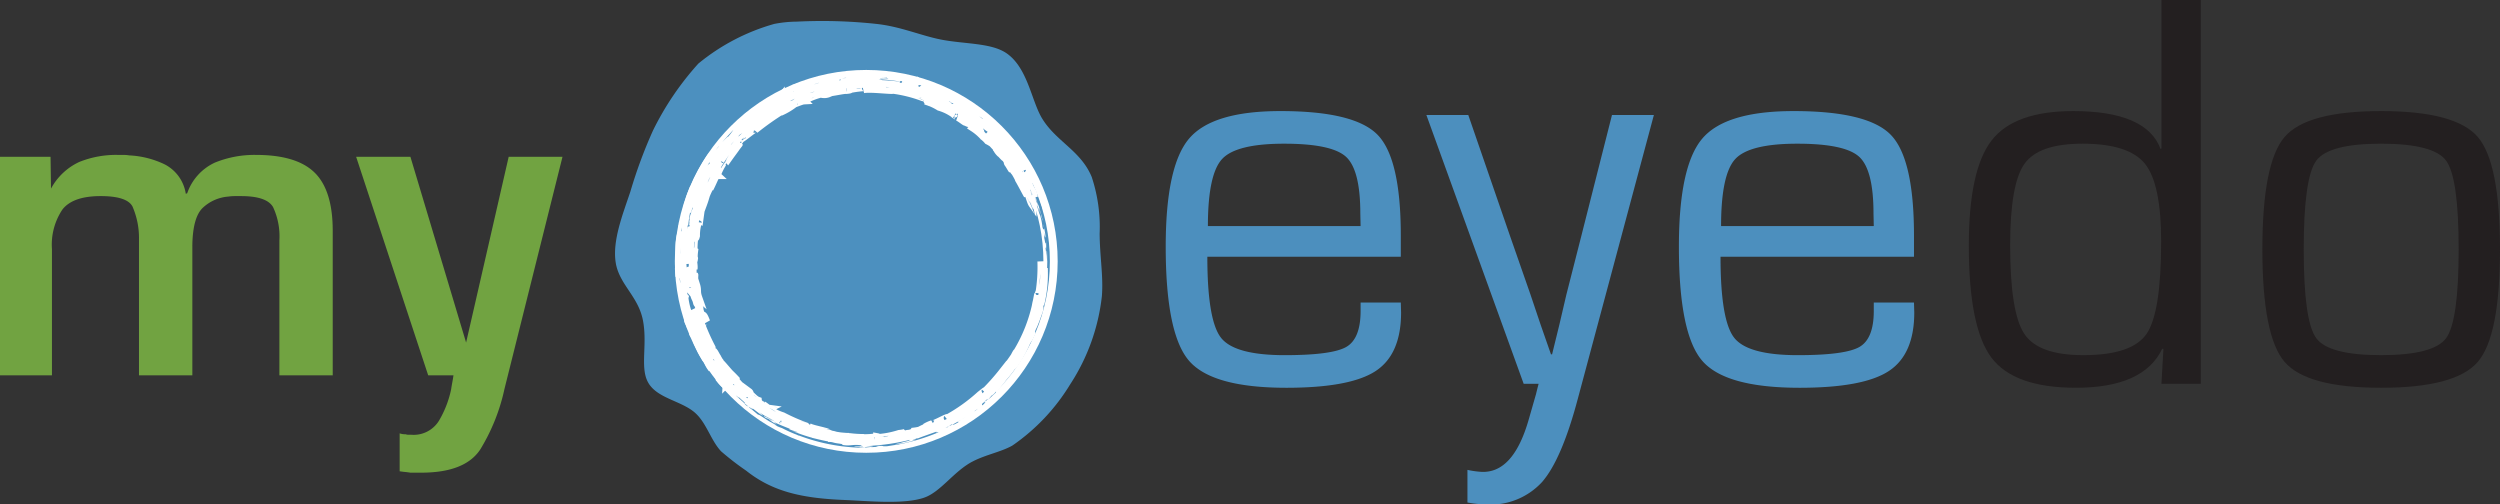 <svg xmlns="http://www.w3.org/2000/svg" viewBox="0 0 320.53 64.679"><rect x="0" y="0" width="320.53" height="64.679" fill="#333333" stroke="none"/><defs><style>.c1{fill:#4c8fbe}.c2{fill:#231f20}.c3,.c4{fill:#4c90bf}.c4{stroke:#fff}.c5{fill:#71a341}</style></defs><path class="c1" d="M174.445 38.792h5.155l.036 1.263q0 5.372-3.262 7.516-3.264 2.146-11.448 2.146-9.517 0-12.492-3.48-2.974-3.478-2.975-14.619 0-10.31 2.994-13.844 2.99-3.533 11.716-3.533 9.519 0 12.475 3.064 2.955 3.065 2.956 12.907v2.704h-24.805q0 8.148 1.75 10.383 1.747 2.236 8.165 2.236 6.093 0 7.913-1.064t1.822-4.597zm0-9.806l-.036-1.622q0-5.588-1.84-7.265-1.838-1.676-7.93-1.676-6.13 0-7.95 1.965-1.822 1.966-1.821 8.598zM212.047 14.746l-9.77 36.449q-2.055 7.714-4.56 10.599a8.969 8.969 0 01-7.157 2.885 15.006 15.006 0 01-2.416-.253v-4.182a11.795 11.795 0 001.767.252q4.073.217 6.057-6.597l.973-3.39c.024-.12.132-.552.325-1.297h-1.911L182.88 14.746h5.372l5.3 15.358 2.668 7.643 1.298 3.858 1.334 3.821h.145l.937-3.821.9-3.858 1.948-7.643 3.893-15.358zM240.24 38.792h5.156l.036 1.263q0 5.372-3.263 7.516-3.263 2.146-11.447 2.146-9.517 0-12.492-3.48-2.974-3.478-2.975-14.619 0-10.31 2.994-13.844 2.99-3.533 11.716-3.533 9.519 0 12.475 3.064 2.955 3.065 2.956 12.907v2.704h-24.805q0 8.148 1.75 10.383 1.747 2.236 8.165 2.236 6.093 0 7.913-1.064t1.822-4.597zm0-9.806l-.035-1.622q0-5.588-1.84-7.265-1.838-1.676-7.93-1.676-6.13 0-7.95 1.965-1.822 1.966-1.821 8.598z"/><path class="c2" d="M282.17 0v49.212h-5.047l.252-4.47-.145-.036q-2.379 5.01-11.067 5.01-7.932 0-10.834-3.857-2.904-3.857-2.903-14.385 0-9.698 2.92-13.466 2.921-3.767 10.455-3.767 9.41 0 11.213 4.867l.109-.072V0zm-15.178 18.423q-5.59 0-7.427 2.577-1.84 2.579-1.839 10.438 0 8.653 1.82 11.375 1.821 2.722 7.553 2.722 6.237 0 8.112-2.722 1.874-2.722 1.875-11.844 0-7.39-2.073-9.969-2.074-2.576-8.021-2.577zM305.28 14.24q9.554 0 12.402 3.318 2.846 3.317 2.848 14.42 0 11.106-2.848 14.422-2.849 3.317-12.402 3.317-9.519 0-12.366-3.317-2.85-3.317-2.85-14.421t2.85-14.421q2.847-3.317 12.366-3.317zm0 4.183q-6.706 0-8.31 2.181-1.605 2.182-1.605 11.375 0 9.194 1.604 11.375 1.604 2.18 8.31 2.18 6.742 0 8.346-2.18 1.604-2.182 1.605-11.375 0-9.194-1.605-11.375-1.604-2.18-8.345-2.181z"/><path class="c3" d="M102.183 2.773a64.655 64.655 0 0110.172.292c3.15.337 5.802 1.541 8.43 2.034 3.017.566 6.344.396 8.285 1.744 2.683 1.866 3.172 6.046 4.505 8.284 1.787 3 4.98 4.146 6.395 7.558a20.383 20.383 0 011.017 7.267c.016 2.924.485 5.387.29 7.993a25.85 25.85 0 01-4.069 11.336 25.748 25.748 0 01-7.413 7.848c-1.43.811-3.394 1.159-5.086 2.036-2.429 1.256-4.097 3.923-6.25 4.65-2.624.887-7.166.41-10.172.29-5.656-.225-9.318-1.134-12.645-3.777a34.829 34.829 0 01-3.197-2.471c-1.343-1.456-1.862-3.64-3.343-4.942-1.808-1.59-5.048-1.842-6.104-4.07-.91-1.915.033-4.814-.581-7.847-.62-3.063-3.081-4.575-3.488-7.413-.4-2.776.9-6.067 1.89-9.01a61.01 61.01 0 012.906-7.849 37.177 37.177 0 015.814-8.575 26.721 26.721 0 019.737-5.086 15.859 15.859 0 012.907-.292z"/><circle class="c4" cx="111.064" cy="33.51" r="24.042"/><circle class="c4" cx="110.975" cy="33.51" r="22.802"/><circle class="c3" cx="110.975" cy="33.51" r="22.802"/><path class="c3" d="M133.853 29.94c.058.324.054.613.014.495.155.655.1.677.213.75.077.428.025.893-.044.407l.13 1.238-.02-.744c.102.198.032 1.189.15 1.423l-.076-1.35.034.066a10.04 10.04 0 01-.065-1.113c.02.03.04.007.057.246-.192-1.624-.213-.419-.436-1.75.015.083.03.187.043.331zM133.837 28.533l-.253-.527-.21-.933c-.04 0-.245-.662-.161-.198.029.088.086.26.119.404-.088-.087-.385-1.204-.397-.907.263.701.234.83.43 1.256a8.697 8.697 0 01.291 1.48c.044.199.1.217.15.472l-.03-.173.123-.05-.13-.653.33 1.079a7.29 7.29 0 00-.279-1.895c.03.558-.16-.409.017.645zM133.806 29.58l.004.028zM92.653 46.433a.739.739 0 00.236.236 20.706 20.706 0 01-1.401-2.154c.012.085.361.742.086.328a3.73 3.73 0 00.551.827l-.14-.132c.351.481.49.878.232.583l.029.042 1.191 1.169c-.347-.49-.346-.318-.784-.899zM133.2 37.278c-.037.334-.031.377-.014.341zM93.713 47.6l.397.334c-.15-.141-.304-.246-.397-.334z"/><polygon class="c3" points="90.661 45.289 90.653 45.304 90.813 45.489 90.811 45.483 90.661 45.289"/><path class="c3" d="M103.135 54.032l.157.052zM87.573 38.603l.378 1.165c-.077-.149.081.419-.024.181.03.09.152.508.14.388l-.064-.241c.268.59.177.213.617 1.182a10.046 10.046 0 00-.436-1.217l-.093-.303-.395-.944zM125.743 51.36l-.005.015zM125.72 51.433l.018-.058c-.036.056-.225.212-.017.058zM93.547 47.492a.444.444 0 01.166.108l-.276-.268zM92.84 46.932l-.594-.769-.235-.275a10.388 10.388 0 00.83 1.044zM101.786 53.395c1.77.829-.485-.09.314.325a6.119 6.119 0 001.035.311c-1.467-.51.244-.055-1.183-.668a11.716 11.716 0 011.556.538c.524.301-.514-.109-.68-.06a2.23 2.23 0 00.766.18c.902.405 1.97.457 2.498.756a3.024 3.024 0 001.07.086c.094-.074-1.022-.23-1.247-.412.05.022.147.067.114.074l-.581-.173c.548.18-.106.087-.409.017-.218-.05-.653-.158-.583-.18l.336.069a10.102 10.102 0 01-1.356-.446c-.013-.032.154.017.185.012a8.79 8.79 0 01-1.7-.558l.445.094a9.37 9.37 0 01-2.63-1.358c.081.071.239.182.13.141-.5-.273-.824-.556-.569-.47-.537-.19-1.666-1.276-2.317-1.66a22.112 22.112 0 01-2.87-2.08l.307.293c.144.301.272.424-.178.064a5.956 5.956 0 01.89.785c-.247-.214-.404-.182.156.397a19.283 19.283 0 004.391 2.749 8.892 8.892 0 001.915 1.111 5.654 5.654 0 01-1.252-.486c.294.176.832.416 1.222.614z"/><path class="c3" d="M97.718 51.253l.115.103a.98.98 0 00-.115-.103z"/><polygon class="c3" points="100.2 52.759 100.19 52.763 100.34 52.847 100.2 52.759"/><path class="c3" d="M93.713 47.967l-.246-.223.176.187c.065.057.1.08.07.036zM93.56 47.571l.062.033-.075-.112c-.021 0-.022.019.013.08zM108.891 55.999l.195-.007a.852.852 0 00-.195.007zM103.761 54.328c-.645-.228-.114.076-1.026-.258l.265.105a17.292 17.292 0 01-2.52-1.104c.098.014-.408-.297-.29-.308a8.957 8.957 0 00-1.263-.65 9.506 9.506 0 01-1.094-.756c.127.146-.594-.27.31.343-.074-.048-.035-.008-.109-.056a6.164 6.164 0 001.35.839c.289.222-.54-.25-.257-.06.644.399 2.04 1.225 2.078 1.035a2.873 2.873 0 01.69.39c.841.23 2.997 1.21 3.063.96-.312-.057-.802-.21-1.248-.344zM94.51 48.826l.09.102zM90.706 41.758c-.051-.052-.11-.107.027.254.284.727.597 1.052.826 1.564l-.086-.15a5.527 5.527 0 00.817 1.389c.124.424-.818-1.294-.477-.54-.278-.515-.674-1.257-.89-1.658.305.695.491 1.341.338 1.178.859 1.406.204-.107.972 1.098l.49.856.306.202c.355.472-.302-.23.248.488.196.162.503.664.64.783-.032-.007-.082.018.218.374.034.013.043-.05.289.221.067.275-.642-.688-.454-.291.744.822.512.382.702.53-.033-.015-.063-.06-.154-.167.037-.02.308.33.313.264l-.355-.361c.25.196-.305-.416-.469-.685a16.932 16.932 0 01-1.838-2.598c.051.071.149.21.11.108a21.579 21.579 0 01-1.575-3.217l-.225-.217a2.779 2.779 0 00.227.575zm.292.675l-.206-.473a4.181 4.181 0 01.206.473zM130.965 21.413l.077.149zM90.455 22.19l.17-.272zM94.548 16.23l.332-.343a4.25 4.25 0 00-.332.343z"/><polygon class="c3" points="128.752 18.32 128.742 18.308 128.686 18.259 128.752 18.32"/><path class="c3" d="M107.571 10.222l.262-.012a.944.944 0 00-.262.012z"/><polygon class="c3" points="94.486 16.294 94.509 16.275 94.548 16.23 94.486 16.294"/><path class="c3" d="M88.782 24.925l-.06.2c.032-.092.048-.152.06-.2zM89.277 24.632l-.057.193zM87.377 35.497l.04.434a5.286 5.286 0 00-.04-.434zM88.805 25.676l-.007.069c.017-.058.02-.087.007-.069z"/><polygon class="c3" points="131.897 23.981 131.884 23.958 131.868 23.956 131.897 23.981"/><path class="c3" d="M132.481 24.854l.139.35a4.702 4.702 0 00-.139-.35zM113.814 10.344c.11.035.37.096.245.1.219.006.213-.061-.245-.1zM130.264 22.543l.157.174c-.095-.12-.177-.227-.157-.174zM130.421 22.717l.14.175zM110.933 11.221l-.126-.01c.017.016.062.017.126.01zM132.705 25.494c.051.05.676 1.566.218.269a3.791 3.791 0 01.459 1.165c-.046-.265.092.112.104.025-.06-.175-.125-.382-.232-.664-.007-.145.19.274.25.632-.063-.443.214.525.093-.094a12.547 12.547 0 00-1.325-2.95 11.488 11.488 0 01.834 2.072l-.168-.218a8.431 8.431 0 00-.645-1.71 12.937 12.937 0 01.535 1.459c.184.704.002.252-.208-.277a1.474 1.474 0 01.085.29z"/><polygon class="c3" points="131.681 24.799 131.689 24.822 131.716 24.879 131.681 24.799"/><path class="c3" d="M89.034 35.285l.036.123c-.018-.104-.03-.135-.036-.123zM131.657 23.823l.001.002zM89.02 32.153l.006.016zM87.293 31.14l-.012.023c.001.073.007.038.012-.022zM89.011 32.15l.008.003zM94.708 18.237s-.043.026-.105.075c-.014.026.013.01.105-.075z"/><polygon class="c3" points="92.675 20.524 92.675 20.524 92.634 20.563 92.675 20.524"/><path class="c3" d="M113.098 9.891c-.16-.01-.28-.015-.382-.016zM89.026 32.17c.006.033.013.077.02.151a1.213 1.213 0 00-.02-.152z"/><polygon class="c3" points="97.974 14.853 97.904 14.919 97.952 14.888 97.974 14.853"/><path class="c3" d="M99.373 14.036l-.08.081c.46-.356 1.415-.817 1.5-.927a6.563 6.563 0 01-.973.39c-.335.228-.879.487-1.059.613.595-.306.102.026-.265.282-.362.19.027-.098-.282.07l-.753.572.666-.482-.152.219.063-.058c1.135-.796.16.032 1.335-.76z"/><path class="c3" d="M99.293 14.117l-.18.133a.908.908 0 00.18-.133zM104.466 11.95l.232-.074c-.043.015-.145.045-.232.074zM91.663 45.287c.01-.032-.363-.744-.412-.7l.357.627zM119.58 12.296l-.254-.095-.054-.01a2.308 2.308 0 00.309.105zM100.02 13.423a1.29 1.29 0 00-.2.156zM119.57 12.457c.1.057.25.136.26.174.21.102.372.142.591.234-.25-.098-.513-.272-.85-.408zM120.44 12.872l-.019-.007z"/><path class="c4" d="M91.608 45.214l-.178-.237.072.126a3.002 3.002 0 01-.894-1.291 7.157 7.157 0 00.492.988l-.135-.161c-.42-.82-.765-1.618-1.086-2.354.123.269.285.529.428.86a15.273 15.273 0 01-.896-2.433c.544 1.204.705 1.811 1.37 3.03.22.682-.44-.776-.51-.793l.317.72c-.016-.108.729 1.347.663.918a26.97 26.97 0 01-1.87-4.511l1.098 1.106c.009-.004.03.016.075.072-.49-1.323-.477-.555-.62-.872a2.632 2.632 0 01-.26-.818l.073.135a10.477 10.477 0 01-.352-1.02c-.215-.612.128.553-.027.167-.183-.835-.35-.468-.464-1.807.04.06.084-.162.214.605l-.049-.763c.176.878.061.345.239 1.243.197.388.23.276.402.633a4.368 4.368 0 01-.287-.74c-.086-.613.053.088.114.137-.275-.779-.055-.914-.277-1.614-.085.156-.103.014-.092.546-.113-.512-.143-1.179-.04-1.14l-.102-.096a5.128 5.128 0 01.008-.565l-.051-.173a3.27 3.27 0 00.073 1.352c-.098-.26-.088.384-.238-.47-.056-.37.042-.05.063-.078a18.88 18.88 0 01.011-3.462 11.474 11.474 0 00.042 2.03c.063-.44-.1-.944-.044-1.369.02.379.047.44.105-.002l-.043-.184a6.651 6.651 0 01.059-.778c-.018-.014-.038.102-.066.344a11.461 11.461 0 01.278-3.108c.096.104-.193 1.684.021.846a5.654 5.654 0 01.237-1.707c-.027.36.16-.355.196-.336l.162-1.165c.19-.534.436-1.139.577-1.644a7.49 7.49 0 01-.228.648 9.526 9.526 0 01.957-2.287l-.16.44c.356-.674.559-1.251.863-1.78l.06.056a7.767 7.767 0 01.752-1.527 19.74 19.74 0 00-1.708 2.977 11.017 11.017 0 01.7-1.81c.155-.24.23-.327.261-.332a3.883 3.883 0 01.275-.726l.106-.092c.795-.982.525-1.033 1.308-1.968.211-.135-.538.912-.926 1.543.404-.41-.661 1.003-.173.53l.164-.324c.226-.3.245-.235.109-.047.278-.408.224-.3.293-.478 1.147-1.514-.055.208 1.166-1.18-.123.169-.463.549-.347.515l-.612.778.053.065c.722-1.02 1.189-1.584 1.47-2.111-.708.893-.145.035-.575.452a1.644 1.644 0 01.379-.411c.04-.078.417-.514.334-.49.31-.086 2.157-1.714 1.859-1.194a35.468 35.468 0 013.562-2.52l-.324.26a8.395 8.395 0 001.99-1.217c-.711.41.684-.243 1.03-.262a8.985 8.985 0 012.186-.874 1.528 1.528 0 00.918-.014l.415-.174c.646-.09 1.5-.28 1.918-.294l-.087.02c.729-.053.75-.145.18-.12l.693-.095.026.025a15.146 15.146 0 013.263-.199c-.396.058 1.103.202-.224.16.385-.02-.205-.088-.282-.126a7.916 7.916 0 00-1.127.023c.157.042.017.147-.235.225.95-.177 3.584.187 3.827.074a17.467 17.467 0 013.916 1c-.05-.026-.145-.082-.11-.085l1.054.483-.256-.073a5.864 5.864 0 01.679.341c.055.069-.216-.045-.517-.133-.172-.049-.313-.13-.145-.082-.79-.215.621.261.097.15-.182-.079-.43-.152-.561-.204a7.226 7.226 0 011.748.787 6.237 6.237 0 011.95.96c-.303-.127.784.464.375.325.315.11.886.601 1.017.637a7.12 7.12 0 01-.596-.433 3.56 3.56 0 01.696.42c.038.04.004.034.004.034.472.29.266-.046 1.047.537 1.95 1.656-.385-.107-.156.194a6.82 6.82 0 011.309 1.105l-.103-.065a3.256 3.256 0 01.673.615 4.87 4.87 0 01.577.337l.782.843-.193-.149a3.503 3.503 0 01.484.539c.008.12-.162-.178-.426-.412a2.125 2.125 0 00.439.527l-.083-.117c.2.213.919 1.03.421.33.433.484.459.715.746 1.05-.014.063-.267-.252-.166-.054.25.345.364.609.573.89-.163-.3.09.058-.165-.419.13.164.424.626.433.594a2.724 2.724 0 01-.315-.516 12.274 12.274 0 01.903 1.534.68.68 0 01-.094-.118c.398.66.921 1.7 1.186 2.153l-.06-.223a3.83 3.83 0 01-.313-.65c.278.516-.098-.411.209.13.418.75.518 1.526.8 1.92a11.57 11.57 0 00-.807-2.091l.223.475-.639-1.022c.019-.062-.472-.94-.416-.948.214.351.359.7.512.984a8.443 8.443 0 00-.69-1.372l.258.48a29.248 29.248 0 00-1.799-2.597c.495.559-.521-.788-.112-.35a2.6 2.6 0 01.31.42c.102.018-.336-.47-.41-.658-.085-.06-.71-.796-.395-.32-.175-.26-.697-.713-.943-1.063.02.154-.563-.559-.712-.631a3.565 3.565 0 01-.322-.345 9.64 9.64 0 011.04.909h-.001c.126.157.379.437.317.343l.03-.016a18.956 18.956 0 011.735 1.857l-.183-.173a13.817 13.817 0 011.329 1.893c-.03-.02-.08-.094-.007.032a10.929 10.929 0 011.04 1.865l-.084-.07c.034.058.268.457.274.353-.3-.583-.372-.684-.614-1.218a8.489 8.489 0 01.567 1l.092.005a10.31 10.31 0 01.613 1.367l-.15-.567.041.09a1.994 1.994 0 00-.24-.499 4.448 4.448 0 01-.535-1.374c-.156-.384.156.087.178.02a8.07 8.07 0 00-.718-1.08c-.098-.187-.014-.088.04-.011l-.293-.398c.008-.034-.568-1.017-.17-.47.051.087.15.245.222.371-.389-.855-1.337-2.168-1.233-2.185-.3-.416-.22-.299-.73-.937-.301-.237-.077.106-.706-.521l.446.538.31.287-.493-.534c.331.321.301.24.44.3a12.602 12.602 0 011.106 1.667c-.247-.25-.593-.737-.521-.51-.287-.483-.405-.467-.776-.997l.1.078c-.399-.35-.39-.45-.723-.736.034.015.001-.034-.03-.082-.657-.673.158.243-.53-.404-.56-.618-.097-.285-.23-.477 1.042.953.075-.12 1.175.953.073-.07-.319-.536-.894-1.128.338.42-.334-.145.094.428-.901-.828-.99-.578-1.922-1.571l.034.01-.488-.284-.589-.493a9.865 9.865 0 011.214.786c-.657-.68-1.07-.68-1.922-1.339-.661-.629.93.59.983.514-.19-.109-.635-.507-.561-.49.794.642.539.32 1.414 1.048-.466-.306.046.076-.066.05a16.967 16.967 0 011.488 1.299c.18.061-.44-.484-.769-.83a17.987 17.987 0 00-1.995-1.552c-.787-.574-.017-.105-.058-.147-.684-.552-.35-.163-.586-.309-1.165-.622-1.19-.869-2.032-1.303-.738-.29-2.46-1.092-3.739-1.503.163.021.005-.068-.06-.127a13.227 13.227 0 01-1.502-.217l.798.257a13.18 13.18 0 01-1.778-.41c.772.275-1.081-.083-1.575-.098-.665-.178-1.358-.088-1.722-.191l.092-.002-.988-.065.124-.118c-.684-.117-1.523.078-1.286.087-.717.003-.296-.031-.401-.086a4.016 4.016 0 011.525-.078.8.8 0 00-.245-.01c1.87.151.617-.121 1.558-.106-.49-.035-.853-.113-1.38-.106a11.726 11.726 0 00-1.73.148 5.866 5.866 0 011.572-.015c-.454-.027-.527.076-.916.045l.126-.028-.495.07c-.076-.07-1.362.039-.614-.087a6.327 6.327 0 00-.837.149l1.21-.047-.016.08a7.256 7.256 0 01-1.03.054l.05.087-.859.047c.113.04-.542.117-.723.157-.473.043-.199-.157-.979.069l.059-.006a11.717 11.717 0 01-1.35.371 2.162 2.162 0 01.292-.11c-.93.14-2.273.806-2.715.83.046-.093.423-.187.415-.268a19.78 19.78 0 012.566-.854c.11.13 1.373-.436 1.731-.277a3.71 3.71 0 00-1.379.369 11.564 11.564 0 011.857-.331c-.379-.002-.277-.118-.014-.22a30.04 30.04 0 00-4.119.873l.183.048c-1.116.49.106-.146-.788.175l-.367.218-.06.013-.616.328c.457-.173.218-.167.741-.311.463-.133.009.081-.097.185-.33.055-1.377.564-.753.199l-1.105.649c-.008-.039.235-.176.342-.252l-.821.418.023-.029a17.52 17.52 0 00-1.96 1.282c1.115-.583-.467.38-.33.386-.358.27-.601.17.158-.425a10.434 10.434 0 001.191-.752 12.544 12.544 0 00-1.115.7c.268-.226-.593.29-.593.271.033-.067.143-.275.714-.564.815-.49.137.032.367-.129.273-.032 1.104-.73 1.655-.923.058-.016-.106.074-.187.12a10 10 0 001.418-.766l-1.092.583c-.253.098.316-.222-.051-.092-.242.147-.556.276-.874.458l.044-.063a14.371 14.371 0 00-2.36 1.499 7.35 7.35 0 01-.565.944 24.717 24.717 0 00-2.912 2.663 7.1 7.1 0 011.423-1.565l-.271.3a8.003 8.003 0 00.954-.967c-.017.036.033.004.132-.061.509-.437.754-.706.435-.545l-.162.155-.414.235c-.032.237-1.128 1.084-1.616 1.666a4.656 4.656 0 011.124-1.197l-.103-.005c.423-.407.823-.664 1.048-.904l-.523.438-.017-.039c-.356.328-.769.789-1.128 1.056-.267.29-.464.61-1.172 1.375l.012-.036c-.402.586-1.332 1.453-1.598 1.928-.073.33.729-.885.992-1.127-.228.38-.563.713-.275.46-.56.856-.461.419-.892 1.15l.315-.363a10.377 10.377 0 00-.712 1.194c.053.097.314-.556.793-1.101l-.133.3.798-1.2c.17-.408-.1-.118.444-.842.373-.299.649-.414.58-.201-.287.255-.736.796-.784.73-.193.376-.833 1.344-.64 1.213l-.087.124a8.711 8.711 0 00-1.527 2.039c-.135.22-.108.279-.011.265a4.204 4.204 0 00-.414.693 2.427 2.427 0 01.256-.686c-.335.599-.621 1.225-.933 1.837l.036-.158a6.284 6.284 0 00-.28.763c.132-.44.493-1.056.479-.871A11.34 11.34 0 0089 25.843c-.134-.053-.246.191-.235-.082l.04-.085a7.915 7.915 0 01.317-1.393c-.622 1.618-.485 1.194-.95 2.642-.148.094.33-1.367.177-1.045l.531-1.334a2.516 2.516 0 00-.098.379c.262-.961.549-1.224.768-1.944.24-.408-.26.688-.024.23a4.385 4.385 0 00-.306 1.037c.516-.996.179-.618.564-1.496l.382-.608c.214-.375-.118.097-.138.114a11.01 11.01 0 01.604-.949c-.077.09-.235.31-.227.236a11.107 11.107 0 011.144-1.548c-.257.25.123-.406.279-.644-.276.32-.585.619-.835.96a24.48 24.48 0 00-2.035 3.849l.003-.11A15.246 15.246 0 0087.78 28.5c-.158.033-.167 1.064-.266.954.114-.694.05-.562-.032-.372a6.99 6.99 0 01-.144 1.463c-.013-.295-.166.388-.07-.384a6.454 6.454 0 00-.118 2.207c.024 1.745-.199.52-.068 2.258l-.055-.252.07 1.081.039-.36a9.673 9.673 0 00.175 1.266c.179.768.022-.323.083-.228l-.115-.253c-.008-.515-.116-1.236-.063-1.347a3.446 3.446 0 00.16.963l-.075-.795.05-.262c-.062-.79-.016-1.397-.054-1.873-.048.328.034.535-.028.828a16.154 16.154 0 01-.028-2.34c.029-.022.081-.323.083-.192.01.02-.026.185-.032.278.067-.064.015.464.163-.422a4.62 4.62 0 00.13.981c-.006.52-.034 1.247-.08 1.661l-.014-.034c-.025.452.124 1.401.046 1.48.032.277.093 1.033.095.256a9.536 9.536 0 00.152 1.267c-.164-.196-.008 1.005-.307-.243.01.043.095.507.231 1.243l-.017-.031-.038-.095c-.02-.152-.039-.243-.018-.27-.161-.432-.086.226.015.927l.098.149a8.231 8.231 0 00.343 1.748 12.64 12.64 0 00.834 1.713l.205.51c.033.25.374 1.002.171.736-.001.091-.122-.16-.228-.508-.011-.055.026.028.014-.03-.077-.08-.144-.102-.038.334a4.904 4.904 0 00-.297-.771l.148.432a7.548 7.548 0 00-.762-1.54 3.248 3.248 0 01.334.958c-.113-.259-.367-.806-.22-.37.092.144.57 1.297.299.452.155.344.357.802.497 1.203-.23-.444-.134-.129-.243-.235.205.397.285.346.336.402a11.542 11.542 0 001.342 2.93c.108.155-.478-.733-.353-.646.647.832.583 1.248 1.16 1.96l-.07-.263c.183.217.607.755.816 1.02.023.09.552.91.094.353.946 1.248 1.05.924 2.255 2.222-.585-.578-.618-.679-1.064-1.144.506.47.105.047.209.055.217.362 1.187 1.275.496.682a16.037 16.037 0 001.419 1.273l-.333-.35a5.97 5.97 0 001.54 1.11 10.64 10.64 0 01-1.76-1.32c-.954-.963.287.163-.3-.506l-.725-.635.298.344c-.171-.038-.996-1.11-1.006-.937a19.888 19.888 0 01-1.365-1.915c-.187-.179.049.139.225.387-.317-.443-.45-.389-.796-1.021-.163-.327-.16-.03.235.482a14.384 14.384 0 01-.907-1.42l.256.574-.337-.55.245.486a12.432 12.432 0 01-1.466-2.951 16.057 16.057 0 001.792 2.937c-.09-.219-.52-.675-.583-.995l-.23-.238a4.443 4.443 0 01-.566-1.182 6.968 6.968 0 00.999 1.505c.015-.005.07.07.15.192l.009.013-.007-.006c.163.253.41.676.572.906.172.313.008.127-.024.102a19.743 19.743 0 002.123 2.59c-.04.052.621.801.387.594a6.003 6.003 0 001.26 1.085c.04.117.837.785.514.577l.585.374c.357.312 1.172.86 1.265 1.014.433.287.159.025.754.426-.037-.005.006.032-.12-.048a8.84 8.84 0 001.25.742c-.423-.28-.09-.076-.596-.399a5.637 5.637 0 011.2.653c-.87-.341.606.42.197.264a13.428 13.428 0 003.347 1.185 17.801 17.801 0 004.251.934l-.147-.025.672.044c.384.047-.01.132.596.14a9.224 9.224 0 01-1.664-.14c1.038.248-.99-.06-.303.117.428-.092 2.253.312 3.192.202.899.065-.413.058.033.091l.29-.044c.354.035.472.06.463.098a14.395 14.395 0 002.845-.256c-1.02.184.339-.111-.675-.013.307-.024.957-.18 1.578-.265-.595.119.824.007-.513.18a6.42 6.42 0 001.251-.195c-.297.08-.963.24-.901.24.884-.192 2.86-.539 3.183-.707.609-.254 1.523-.697 2.242-1.032a23.13 23.13 0 002.323-1.084l-.118.114c.442-.245 1.097-.687 1.743-1.06l.18-.033c.4-.325 1.169-.905 1.792-1.38-.014-.03-.59.406-.346.163-.312.234-.573.438-.435.39a4.625 4.625 0 01-.638.356l1.176-.937a1.263 1.263 0 01.145-.093l.034-.131c.288-.26.384-.321.355-.254.595-.601.78-.83 1.397-1.463a3.698 3.698 0 01-.822.942l.74-.694c-.272.384-1.604 1.541-1.303 1.427a19.686 19.686 0 002.484-2.782 16.127 16.127 0 001.315-1.688c.086-.081.26-.28.195-.132l-.141.194a14.728 14.728 0 001.648-3.003l.3-.426c.756-1.551-.216.254.43-1.38.233-.365.789-2.013.829-2.078.074-.32.115-.464.071-.519-.08.286-.228.926-.196.547.124-.586.24-.851.354-1.313.008.035-.03.376.003.196a16.097 16.097 0 00.403-4.41 6.927 6.927 0 01-.01 1.02c-.04-.013-.018-.308-.033-.43-.09.062.05.578-.09 1.144a7.703 7.703 0 00-.012-.97l-.095.536-.088-2.183a21.14 21.14 0 01-.256 4.07c.012-.234-.042-.014-.069.04-.01.471-.181 1.006-.198 1.295l-.187.72c-.036-.019-.06-.321.13-1.05a19.913 19.913 0 01-2.669 6.801c-.074.088.164-.315.05-.15a8.282 8.282 0 00-.417.829.758.758 0 01.132-.31 28.497 28.497 0 01-1.801 2.396c-.058.013.418-.534.324-.466a28.203 28.203 0 01-2.285 2.568c.289-.357-.273.152-.573.369a21.854 21.854 0 01-4.244 3.03c.322-.36-1.706.84-1.907.725a3.833 3.833 0 00-.918.42 1.71 1.71 0 01.634-.181 8.03 8.03 0 00-1.364.59 6.74 6.74 0 01-.682.117c-.026.063-.221.182-.592.276-.855.073.114.077-1.082.297a3.84 3.84 0 00.572-.293c-.568.13-.482.155-.888.228-.142-.02.384-.165.8-.323a5.97 5.97 0 01-.734.12 11.646 11.646 0 01-3.09.544c.187-.06.564-.079.255-.135a8.733 8.733 0 01-1.82.126c.09 0 .033-.013.123-.015a14.108 14.108 0 01-1.916-.126l.052-.023a4.47 4.47 0 01-.64-.022 5.909 5.909 0 01-2.238-.523l.173.034c-.462-.223-2.057-.488-2.461-.735.516.247.16.115.525.345a5.585 5.585 0 011.172.206 10.295 10.295 0 01-1.384-.187 1.526 1.526 0 01-.724-.457 25.196 25.196 0 01-2.967-1.306 5.855 5.855 0 01-1.863-.972l.074.01c-.074.037-.476-.333-.69-.45.281.323-.445-.257-.088.116-.57-.418-.59-.587-.6-.687-.495-.176-1.028-.924-1.861-1.59.178.09 1.045.863.73.496l-1.108-.82.45.412a5.623 5.623 0 01-1.301-1.433c-.052-.11.223.171.42.39-.21-.24-.565-.605-.867-.895-.234-.214-.917-1.07-1.24-1.382l-.1-.147.061.055-.144-.176-.28-.479.071.085-.122-.176zm41.381-6.155l-.003-.121c-.021.12-.003.088.003.121zm-44.835-8.516a5.639 5.639 0 01.137-.819c.026-.01-.027 1.758.071 2.3-.006.668-.089 1.376-.072 1.789l-.024-.208c.15-3.143-.068-1.848-.323.067a24.398 24.398 0 01.276-3.261zm.438-.785l.084-.644c.023.102.085-.03-.029.575-.014-.048-.033-.011-.055.069zm.01-.459a1.493 1.493 0 00.032-.157zm.967 12.084l-.145-.422.025.058c.07.197.106.305.12.364zm-.425-1.302l-.097-.407.103.123a.522.522 0 01-.006.284zm-.441-3.282c-.06-.688-.307-.595-.222-1.246-.062-.097-.083.072-.073.323-.027-.082-.035-.132-.051-.14l-.028-.715c-.003-.202-.003-.38.025-.329.099.048.142.892.24 1.135.06.204.208 1.177.109.972zm34.223-22.691l-.412-.27a3.603 3.603 0 00.57.515 8.004 8.004 0 011.901 1.39l.421.255a1.768 1.768 0 01-.11-.152c-1.522-.94-.396-.703-2.37-1.738zm-4.712-2.349l-.245-.044a10.425 10.425 0 001.357.486 2.257 2.257 0 01.816.3h-.11a11.692 11.692 0 001.318.682l-.287-.084a4.616 4.616 0 01-.623-.226 4.026 4.026 0 01.49.256l-1.209-.397c.563.29.71.199 1.402.56-.089.063-.07.126-.842-.169-.64-.328.06-.033-.254-.23-.535-.14-.62-.347-1.207-.438-.657-.234-.43-.222-.627-.334.66.234-.278-.204.555.08-.656-.298-.52-.087-1.076-.323l-.061-.119a13.954 13.954 0 00-2.414-.6c.612.156-.374.007-.281.08a1.85 1.85 0 01.938.192c-.484-.121-1.74-.245-1.987-.32l.928.197c-.337-.002-1.514-.091-1.546-.077-.363-.06-.913-.076-1.101-.14l.688-.036.24.074.4-.04c-.437-.09-1.376-.162-1.578-.25a36.317 36.317 0 014.612.435.374.374 0 01-.125-.01c.969.269 1.076.225 1.83.495zm-24.751 6.784l.101-.001a22.798 22.798 0 013.008-3.076c-.15.172-.627.558-.543.53a7.893 7.893 0 011.372-1.17c-1.086.842.706-.483-.245.312a16.561 16.561 0 014.006-2.397c-.277.08.388-.265.412-.293.269-.123.197-.037-.017.068.54-.222.664-.183.596-.098l-1.066.514c.355-.148.563-.193.847-.318v-.001c.123-.06.265-.117.449-.2.178-.092.138-.09.126-.121.338-.176.762-.395 1.313-.673l-.028.026a10.598 10.598 0 011.227-.37l-.143.074.715-.248c.001.081.233-.022.203.043.475-.025 1.633-.351 2.651-.455l-.15.06a15.47 15.47 0 012.794-.138l-.031.015c-.536.04-.639.104-.393.124-.183.027-.472.052-.64.078a6.038 6.038 0 01-1.193.01c.615-.034.557-.04.272-.072a5.463 5.463 0 00-1.646.342 4.079 4.079 0 01-.865.07c-.085-.021.12-.08.324-.138a23.6 23.6 0 00-2.403.608c-.08.108 1.561-.321.77-.007a2.052 2.052 0 01-.95.369c-.015-.008.052-.034.13-.06l-.818.245c-.144-.03.454-.243.703-.369-.253.085-.517.236-.796.325l.054-.053-.822.32c-.318.185.631-.22.693-.191l-.512.241c-.623.18-2.131.999-2.721 1.135-.665.344-.334.264-.469.403-.35.293-.75.432-1.112.686.043.042-.398.318-.36.407l-.583.415c-.248.34.693-.508.888-.56.375-.12-.419.319-.176.24.442-.318.46-.366.674-.526.265-.17.422-.233.434-.194-.772.418-.364.318-.978.677l-.033-.008a10.597 10.597 0 01-1.09.904c-.68.394.43-.473.397-.478l-.747.589c.298-.29-.07-.077.347-.454-.442.382-.574.33-.949.754.392-.52-.644.462-.746.455a5.356 5.356 0 011.394-1.054 7.604 7.604 0 01.887-.64l.306-.365c-.422.31-.96.771-.857.58l-.54.462a8.695 8.695 0 01.97-.978 21.572 21.572 0 00-2.741 2.297l.122-.128a14.986 14.986 0 01-2.41 2.228 6.813 6.813 0 01.588-.772zm-2.202 3.54l.304-.384-.363.643a6.799 6.799 0 00.632-1.018c.264-.337-.454.874-.599 1.321a4.043 4.043 0 01-.57 1.032c.1.076-.552 1.236-.63 1.75-.397 1.147-.46.69-.715 1.75l.16-.36c-.205.943-.324 1.333-.58 2.366-.115.106.105-.475.139-.716l-.208.47c.055-.225.1-.682.174-.645-.037-.018-.007-.388-.145.278l.068-.508-.05.104.104-.45c.074-.18.159-.52.293-.791a2.224 2.224 0 01-.077.478c.135-.441.247-.835.334-1.088-.266.675-.17.3-.29.428.126-.429.392-1.107.469-1.367.23-.575.5-1.008.399-.607.128-.373.346-.725.459-1.133-.267.733-.161-.056-.497.882-.23.223.303-.786.567-1.231-.1.25.03.063.03.135.3-.71.072-.423-.195.063l.338-.838-.04.08.44-.802c.136-.055.2-.046.05.158zM87.833 38.14l.005.032-.003-.03z"/><path class="c3" d="M132.078 24.381c.134.177.288.69.314.566-.036.03-.364-.878-.314-.566zM132.255 24.996c.028.027.042-.005.126.218l-.241-.61zM132.07 25.771a5.864 5.864 0 01.433.975c-.083.23-.336-.788-.554-.958a19 19 0 01.742 1.886 4.856 4.856 0 00-.621-1.903z"/><polygon class="c3" points="131.74 25.446 131.954 25.927 131.944 25.874 131.73 25.393 131.74 25.446"/><path class="c3" d="M126.034 15.262c-.006-.07-.317-.24-.473-.343a4.18 4.18 0 00.473.343zM127.96 50.036a27.286 27.286 0 002.653-3.323 29.143 29.143 0 01-2.653 3.323zM113.15 10.28a27.47 27.47 0 012.773.27 24.144 24.144 0 00-3.25-.393zM113.588 9.93c.178.093-.888.034-.728.12a4.134 4.134 0 011.055.027z"/><polygon class="c3" points="118.146 12.516 117.825 12.45 118.076 12.524 118.146 12.516"/><polygon class="c3" points="108.389 10.008 108.512 9.969 107.943 10.025 108.389 10.008"/><polygon class="c3" points="108.636 9.936 108.512 9.969 108.512 9.969 108.636 9.936"/><polygon class="c3" points="117.692 12.561 118.136 12.746 118.372 12.787 117.692 12.561"/><path class="c3" d="M113.63 11.182l.436.037c-.086-.008-.675-.137-.436-.037z"/><polygon class="c3" points="104.95 10.623 104.418 10.797 104.475 10.793 105.008 10.619 104.95 10.623"/><path class="c3" d="M110.219 11.307c.3.055-.86.062-.244.094.544-.039.323-.066.244-.094zM103.835 11.946l-.205.086zM103.835 11.946c.22-.085.448-.138.6-.19a1.757 1.757 0 00-.6.19zM101.355 12.961l.195-.088c-.18.126-.091.077.071-.032.202-.1.182-.115.2-.141l.113-.085-.157.103c-.313.15-.504.247-.422.243zM92.601 18.218c.574-.595.727-.743.738-.673a6.402 6.402 0 00.69-.906c-.59.663-.73.778-1.428 1.579zM94.029 16.64l.221-.215z"/><polygon class="c3" points="104.445 12.388 104.025 12.627 104.186 12.555 104.445 12.388"/><path class="c3" d="M91.836 19.174a4.965 4.965 0 01.327-.402c-.017-.07-.42.523-.327.402zM94.671 17.508c.068-.046.427-.399.59-.526-.22.196-.484.271-.59.526zM90.706 21.254c.081-.127.235-.306.22-.197.092-.201.165-.51-.22.197z"/><polygon class="c3" points="93.695 18.567 93.783 18.497 94.12 18.074 93.695 18.567"/><path class="c3" d="M95.579 17.745c.388-.444-.802.516-.091-.207-.98.877.12-.022-.547.676.386-.413.663-.524.638-.47zM94.94 18.214l-.184.194zM90.062 24.968l.048-.199zM93.02 20.62l.449-.768c-.314.506-1.184 1.705-1.02 1.702.245-.412.599-.865.699-1.086zM87.412 29.576l.024-.415-.09.507c.037-.142.069.132.066-.092zM87.33 29.767l.017-.098zM90.733 23.402l.334-.716a2.75 2.75 0 00-.334.716z"/><polygon class="c3" points="87.257 32.459 87.276 31.783 87.245 32.521 87.257 32.459"/><polygon class="c3" points="87.144 35.619 87.132 35.738 87.228 36.293 87.23 36.174 87.144 35.619"/><path class="c3" d="M89.074 31.64c.015-.423.003-.758-.038-.65a5.98 5.98 0 00-.064.82c.094-.203-.006-.23.067-.703zM99.594 54.406a4.675 4.675 0 01-1.029-.655c.122.049.582.305.316.106l-.723-.291c-.828-.597.754.263 1.201.482-.86-.57-1.21-.593-2.09-1.258.256.199.393.36.528.468-.03.116-.828-.547-1.425-.98.352.312.115.176-.182-.003l-.114-.068-.102-.06.072.053c-.011.004-.004.025.037.077.515.354.852.699 1.175.94-.258-.323 1.156.731 1.624.936l.506.29.186.112c.032.034-.034.024-.331-.125a5.236 5.236 0 001.02.457 18.032 18.032 0 001.924.862l.16.084c.072.017.086.014.08.003a23.997 23.997 0 008.988 1.57 9.368 9.368 0 01-1.308-.082c.7-.062-.76-.056-.552-.137a6.738 6.738 0 011.043.052c.102-.041-.286-.101-.238-.154-1.134-.143-1.334.157-2.442-.058.051-.049.399-.044-.327-.148l.187.017c-1.17-.12-.881-.255-1.637-.23l.034-.075c-.526-.072-1.53-.33-2.098-.465l.038-.006a20.094 20.094 0 01-2.605-.902 6.83 6.83 0 00.818.229c-.582-.243-.743-.23-1.15-.434.035 0-.035-.099.357.074-.682-.286-1.388-.54-2.06-.86-.487-.225.064.107.12.18zM97.268 52.79l-.327-.25zM112.059 57.373l-.644.033zM94.677 50.888c.261.293-.255-.153-.327-.178l1.038.941c.015-.028.141.04.138 0z"/><path class="c3" d="M95.652 51.969c.046.02.178.092.322.178l-.586-.496c-.01.023.039.095.264.318z"/><polygon class="c3" points="96.599 50.613 96.774 50.765 97.068 50.956 96.599 50.613"/><path class="c3" d="M99.488 52.816a5.414 5.414 0 00-.841-.51c.52.314.286.193.84.51z"/><polygon class="c3" points="99.115 52.004 99.618 52.28 99.577 52.245 99.115 52.004"/><path class="c3" d="M116.69 56.387l.29-.08c-.133.034-.22.06-.29.08z"/><path class="c3" d="M111.466 57.165c1.477.015-.964.122-.503.213l.807-.078-.067.034.983-.06c-.206-.04-.356-.037-.316-.094 1.308-.06.419.078 1.383.031l1.454-.232-.114.034a1.115 1.115 0 00.216-.05 25.247 25.247 0 004.737-1.421c.82-.37-.5.09.087-.225-.977.354-2.43.846-2.5.929.03-.024.087-.07-.12-.03l-.559.237.565-.116a10.324 10.324 0 01-2.843.633c1.09-.219.532-.163 2.041-.494-.074-.01-.359.012-.027-.089a27.169 27.169 0 01-5.224.778zM127.71 50.182l-.003.019c.019-.028.023-.04.002-.019zM127.255 50.584l-.578.672 1.012-.933.018-.122a3.694 3.694 0 01-.561.552zM125.948 51.98c.53-.474.425-.535.118-.3.454-.468.317-.16.587-.531-.057-.042-.614.537-.757.652z"/><polygon class="c3" points="121.5 54.765 121.665 54.644 121.217 54.849 121.5 54.765"/><path class="c3" d="M121.665 54.644l.446-.204a.337.337 0 00-.167-.001zM123.228 53.812c.181-.101.38-.217.62-.36z"/><polygon class="c3" points="122.738 54.084 122.76 54.084 123.227 53.811 122.738 54.084"/><path class="c3" d="M122.11 54.44c.103.024.22.044.817-.345l-.167-.012a6.493 6.493 0 01-.65.357z"/><polygon class="c3" points="102.782 54.002 103.281 54.148 103.234 54.121 102.732 53.975 102.782 54.002"/><path class="c3" d="M105.625 54.97c.127.022.225.035.313.045a1.999 1.999 0 00-.313-.045zM107.88 54.975c.588.153-.836-.044.266.153.092.072-.44.068-.96-.041.051-.048.515.043.203-.061-.358.01-.482-.054-.376.048-.6-.029-.668-.017-1.074-.06a15.424 15.424 0 003.113.445c.512-.075.215-.226.23-.37a9.114 9.114 0 00-1.402-.114zM106.97 54.691c-.272-.047-.357-.051-.523-.088.032.067.3.065.523.088zM113.422 56.027c.054-.03.57-.135.454-.152a7.095 7.095 0 01-.786.127 1.453 1.453 0 01.332.025z"/><path class="c3" d="M112.742 56.03l.348-.028a3.56 3.56 0 00-.348.028zM113.462 56.033l-.04-.006c-.01.006-.008.01.04.006zM124.938 52.722c.013.039.299-.204.442-.325-.124.088-.303.205-.442.325zM133.126 41.636l.142-.297a2.092 2.092 0 00-.142.297zM133.271 36.606l-.01-.065zM133.26 36.54a6.524 6.524 0 00.1-1.102l.014.031-.008-.441c.009.415-.097 1.272-.105 1.513z"/><path class="c5" d="M6.48 20.102l.06 4.08a7.885 7.885 0 013.63-3.42 12.63 12.63 0 014.95-.9h.72a4.473 4.473 0 01.72.06 11.77 11.77 0 014.53 1.14 5.086 5.086 0 012.73 3.78l.18-.06a6.745 6.745 0 013.54-3.93 13.43 13.43 0 015.28-.99q5.22 0 7.53 2.28 2.309 2.28 2.31 7.44v18.54h-6.84v-17.28a8.86 8.86 0 00-.81-4.29q-.81-1.41-4.11-1.41h-.78a5.987 5.987 0 00-.84.06 5.386 5.386 0 00-3.18 1.35q-1.44 1.23-1.44 5.19v16.38h-6.84v-17.46a10.108 10.108 0 00-.84-4.2q-.72-1.32-4.08-1.32-3.54 0-4.89 1.71a8.072 8.072 0 00-1.35 5.07v16.2H0v-28.02zM64.68 49.862a24.916 24.916 0 01-3.09 7.74q-1.95 2.999-7.59 3h-1.38c-.24-.04-.471-.07-.69-.09a9.59 9.59 0 01-.69-.09v-4.86a2.699 2.699 0 00.36.09 2.635 2.635 0 00.42.03 1.129 1.129 0 00.36.06h.36a3.807 3.807 0 003.54-1.8 13.17 13.17 0 001.56-4.02c.04-.28.09-.58.15-.9q.09-.481.15-.9H54.9l-9.24-28.02h6.96l7.14 23.82 5.46-23.82h6.9z"/></svg>